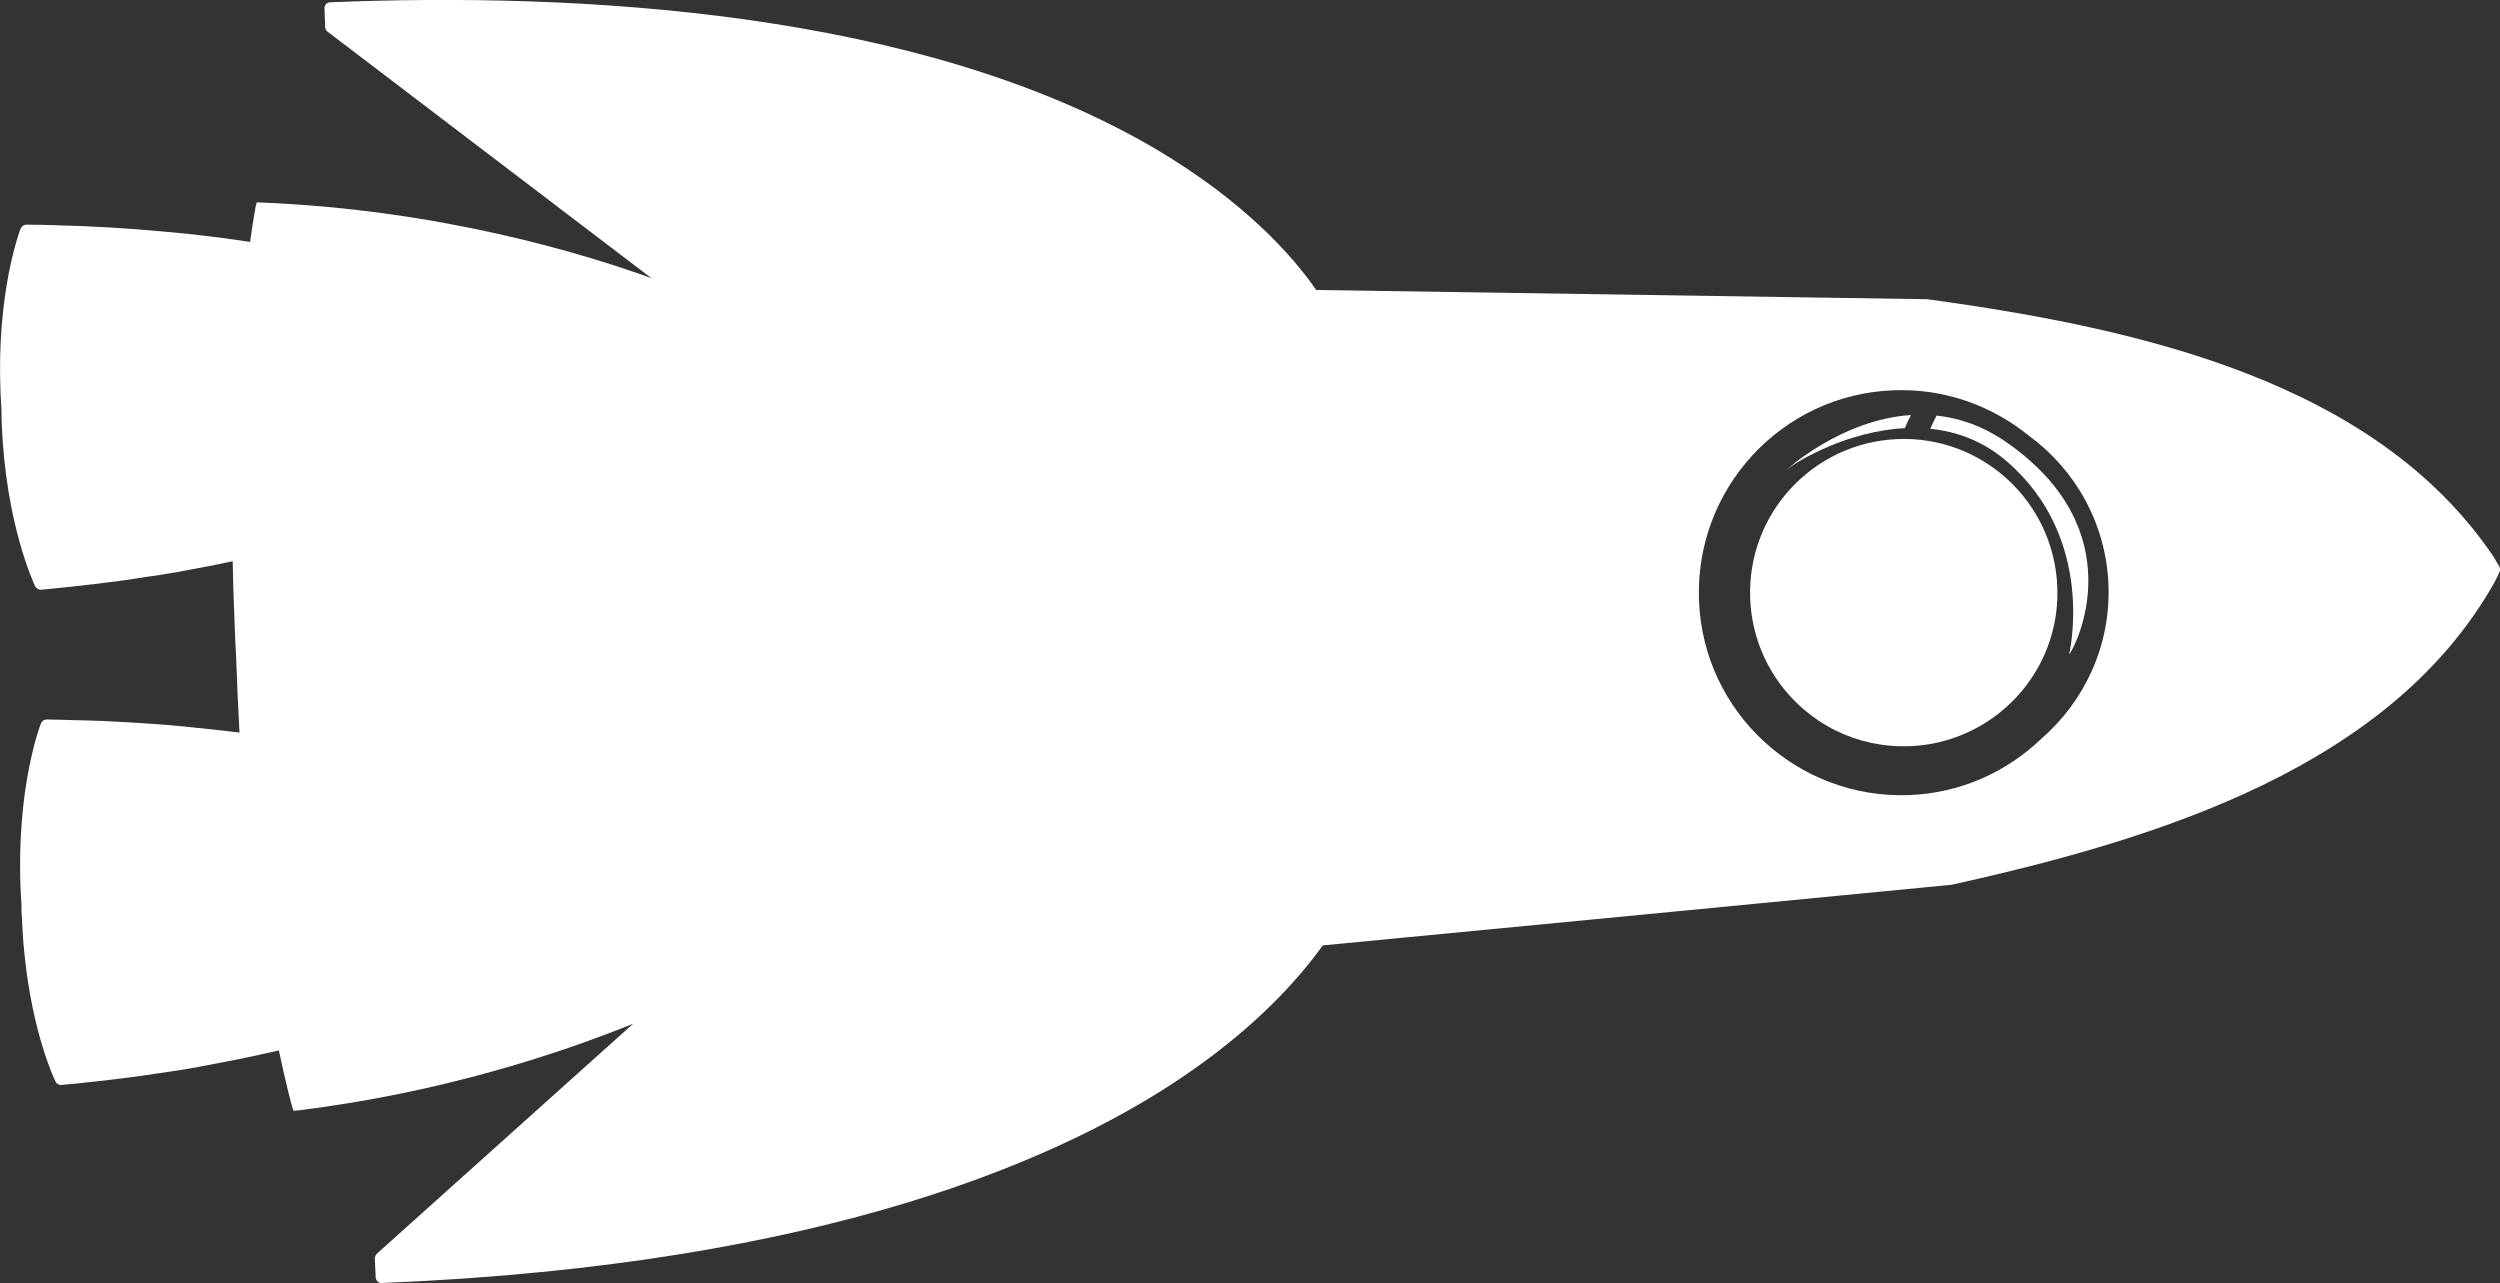 <?xml version="1.0" encoding="UTF-8"?> <!-- Generator: Adobe Illustrator 16.0.0, SVG Export Plug-In . SVG Version: 6.00 Build 0) --> <svg xmlns="http://www.w3.org/2000/svg" xmlns:xlink="http://www.w3.org/1999/xlink" id="Layer_1" x="0px" y="0px" width="14.354px" height="7.368px" viewBox="0 0 14.354 7.368" xml:space="preserve"><rect x="0" y="0" width="14.354" height="7.368" fill="#333333" stroke="none"/> <g> <path fill="#FFFFFF" d="M11.119,2.386c-0.013,0.024-0.024,0.05-0.036,0.076c0.149,0.015,0.301,0.068,0.438,0.186 c0.52,0.446,0.359,1.11,0.359,1.11c0.042-0.052,0.373-0.712-0.363-1.221C11.382,2.444,11.248,2.4,11.119,2.386z"></path> <path fill="#FFFFFF" d="M10.895,2.521c-0.487,0.02-0.866,0.431-0.846,0.917l0,0c0.013,0.334,0.211,0.618,0.492,0.757 c0.128,0.063,0.272,0.095,0.425,0.089c0.091-0.003,0.179-0.021,0.26-0.05c0.355-0.126,0.603-0.471,0.586-0.867c0,0,0,0,0,0 C11.792,2.88,11.381,2.501,10.895,2.521z"></path> <path fill="#FFFFFF" d="M10.972,2.383c-0.401,0.026-0.715,0.315-0.715,0.315c0.067-0.056,0.355-0.223,0.68-0.24 C10.947,2.433,10.959,2.408,10.972,2.383z"></path> <path fill="#FFFFFF" d="M14.35,3.252c-0.009-0.016-0.021-0.036-0.034-0.057c-0.677-1.002-2.021-1.309-3.25-1.477L7.557,1.665 C7.423,1.471,7.149,1.159,6.633,0.854c-1.36-0.799-3.325-0.898-4.736-0.841c-0.021,0-0.035,0.017-0.034,0.037l0.004,0.105 c0,0.011,0.006,0.021,0.014,0.027l1.859,1.415C3.345,1.454,2.525,1.205,1.504,1.163l-0.03-0.001L1.467,1.191 c0,0.003-0.014,0.072-0.031,0.198C1.409,1.385,1.383,1.381,1.354,1.377C1.338,1.375,1.321,1.373,1.304,1.37 C1.272,1.366,1.241,1.362,1.209,1.358C1.198,1.356,1.188,1.355,1.177,1.354l0,0C1.11,1.346,1.041,1.338,0.968,1.332 c0,0,0,0-0.001,0c-0.016-0.002-0.03-0.002-0.046-0.004c-0.185-0.017-0.389-0.03-0.61-0.035C0.257,1.291,0.204,1.29,0.152,1.29 c-0.015,0-0.028,0.009-0.034,0.023C0.113,1.327-0.021,1.679,0.003,2.256c0.002,0.029,0.003,0.06,0.005,0.088 c0,0.031,0.002,0.062,0.002,0.09c0.023,0.578,0.186,0.917,0.191,0.931c0.007,0.013,0.021,0.022,0.036,0.021 c0.1-0.009,0.196-0.02,0.291-0.031c0.001,0,0.002,0,0.004,0l0,0c0.108-0.013,0.212-0.027,0.311-0.043 C0.868,3.309,0.895,3.305,0.92,3.301c0.001,0,0.002,0,0.003-0.001c0.038-0.006,0.075-0.012,0.112-0.018 c0,0,0.001-0.001,0.001-0.001c0.072-0.013,0.141-0.026,0.206-0.039c0,0,0,0,0,0c0.017-0.003,0.03-0.006,0.047-0.01 c0.016-0.003,0.032-0.006,0.047-0.01c0.002,0.107,0.005,0.216,0.01,0.33c0.002,0.074,0.006,0.15,0.01,0.227 c0.003,0.077,0.006,0.153,0.009,0.228c0.003,0.068,0.007,0.134,0.01,0.199C1.285,4.195,1.187,4.184,1.082,4.174l0,0 C1.069,4.172,1.055,4.171,1.042,4.17C1.013,4.167,0.984,4.165,0.955,4.162C0.934,4.16,0.911,4.159,0.889,4.157 C0.79,4.15,0.688,4.144,0.579,4.139l-0.001,0c-0.022,0-0.042-0.001-0.063-0.002c-0.028,0-0.056-0.002-0.083-0.002 C0.375,4.133,0.32,4.132,0.268,4.131c-0.016,0.001-0.028,0.01-0.033,0.023C0.229,4.169,0.095,4.52,0.118,5.098 c0.001,0.03,0.003,0.06,0.005,0.088c0,0.031,0.001,0.061,0.003,0.091C0.129,5.35,0.134,5.418,0.141,5.482 c0.046,0.453,0.171,0.714,0.177,0.726c0.006,0.015,0.021,0.023,0.035,0.021c0.056-0.004,0.112-0.01,0.171-0.017 c0.027-0.003,0.055-0.006,0.082-0.009C0.619,6.201,0.633,6.2,0.647,6.198v0c0.119-0.014,0.232-0.03,0.34-0.047 c0.01-0.001,0.02-0.003,0.029-0.004c0.032-0.005,0.063-0.01,0.093-0.016c0.014-0.002,0.027-0.004,0.04-0.007c0,0,0,0,0,0 C1.222,6.11,1.291,6.097,1.356,6.084c0,0,0.001,0,0.001,0c0.09-0.018,0.17-0.036,0.244-0.053c0.043,0.203,0.074,0.315,0.075,0.318 l0.009,0.029l0.03-0.003c0.813-0.1,1.487-0.322,1.92-0.497L2.164,7.198C2.157,7.206,2.152,7.215,2.152,7.227l0.005,0.105 c-0.001,0.001-0.001,0.001,0,0.002c0.001,0.019,0.018,0.035,0.037,0.034c0.004-0.001,0.007-0.001,0.01-0.002 c2.549-0.105,3.931-0.722,4.643-1.222c0.375-0.263,0.606-0.519,0.748-0.716C8.132,5.376,8.67,5.325,9.208,5.273l1.997-0.193 c1.207-0.267,2.521-0.682,3.116-1.734c0.012-0.023,0.022-0.043,0.03-0.061C14.356,3.275,14.355,3.262,14.35,3.252z M11.72,4.242 c-0.197,0.189-0.461,0.311-0.756,0.323C10.322,4.59,9.78,4.091,9.755,3.45c-0.026-0.642,0.473-1.184,1.114-1.209 c0.295-0.012,0.567,0.088,0.779,0.26c0.265,0.193,0.443,0.501,0.458,0.854C12.12,3.707,11.968,4.027,11.72,4.242z"></path> </g> </svg> 